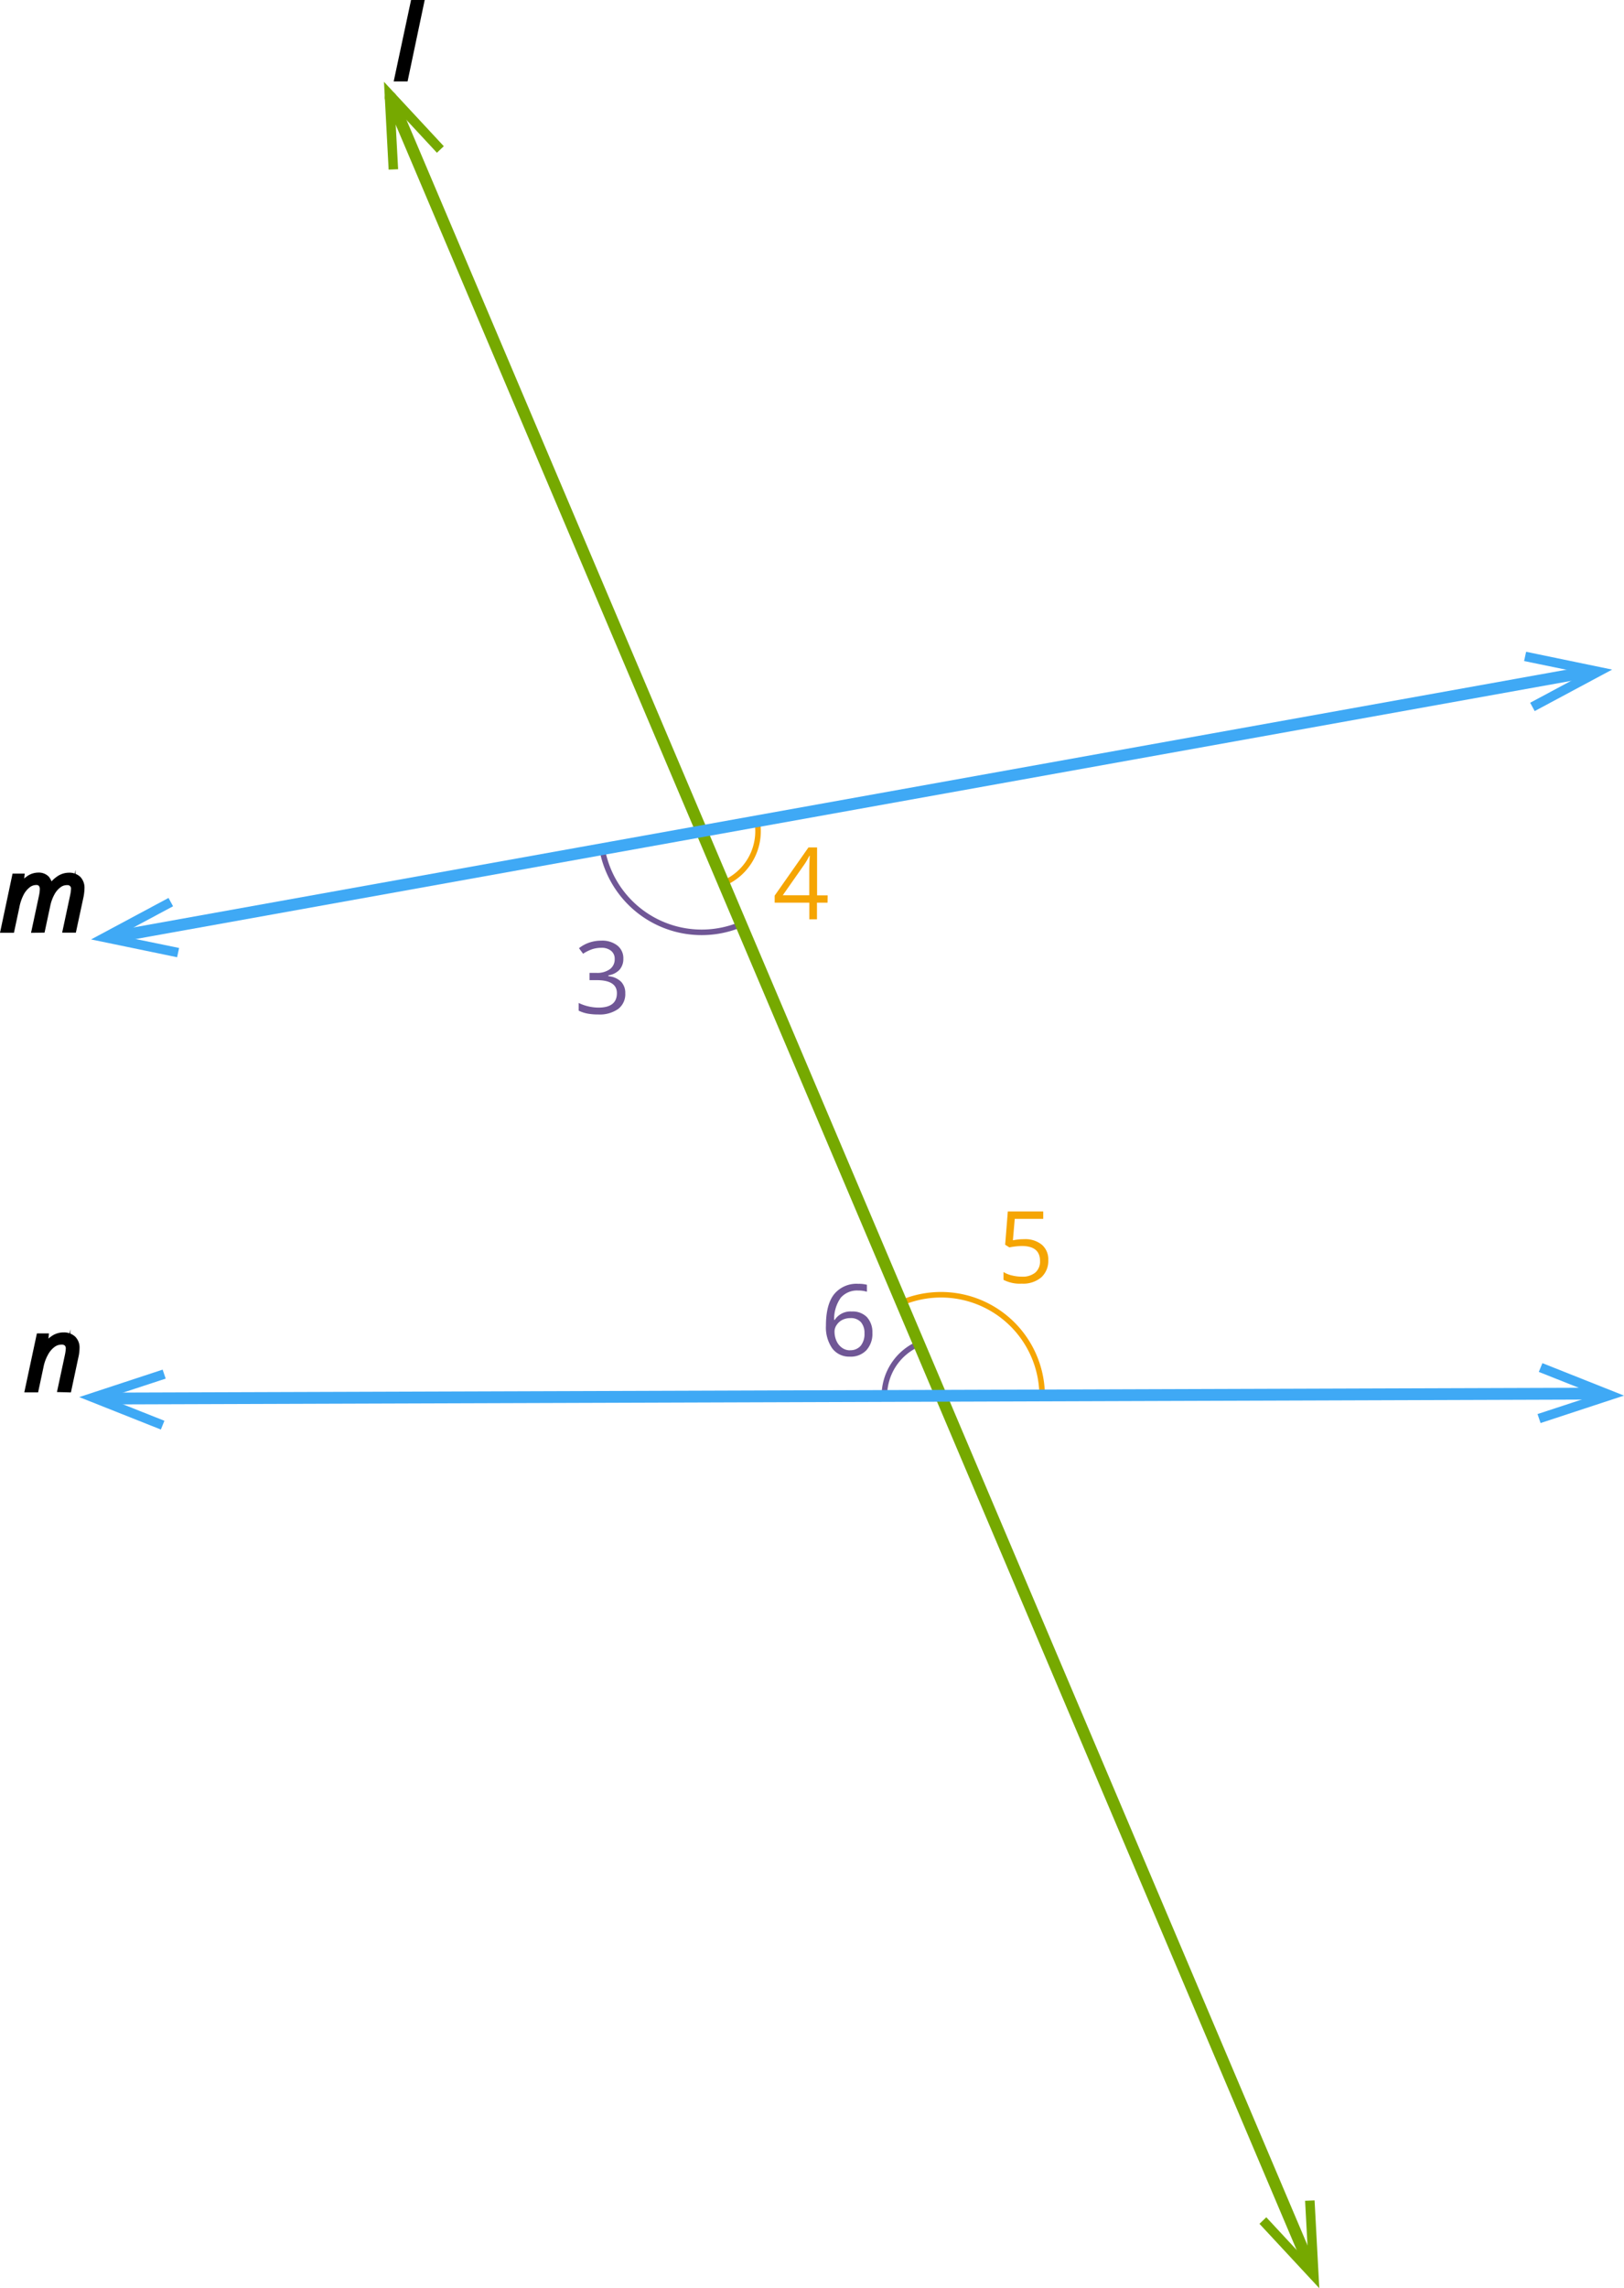 <svg xmlns="http://www.w3.org/2000/svg" width="292.97" height="412.54" viewBox="0 0 292.97 412.54">
  <defs>
    <style>
      .cls-1, .cls-2, .cls-4, .cls-6 {
        fill: none;
        stroke-linecap: round;
        stroke-linejoin: round;
      }

      .cls-1 {
        stroke: #f5a503;
      }

      .cls-2 {
        stroke: #705796;
      }

      .cls-3 {
        fill: #76a900;
      }

      .cls-4 {
        stroke: #76a900;
      }

      .cls-4, .cls-6 {
        stroke-width: 2.13px;
      }

      .cls-5 {
        fill: #3fa9f5;
      }

      .cls-6 {
        stroke: #3fa9f5;
      }

      .cls-7 {
        stroke: #000;
        stroke-miterlimit: 10;
      }

      .cls-8 {
        fill: #705796;
      }

      .cls-9 {
        fill: #f5a503;
      }
    </style>
  </defs>
  <title>5</title>
  <g id="Слой_2" data-name="Слой 2">
    <g id="Слой_1-2" data-name="Слой 1">
      <g id="Слой_2-2" data-name="Слой 2">
        <g id="_1" data-name=" 1">
          <path class="cls-1" d="M188,251.65a18.24,18.24,0,0,0-25.32-16.79"/>
          <path class="cls-2" d="M165.78,242.25a10.21,10.21,0,0,0-6.24,9.41"/>
          <path class="cls-1" d="M136.59,148.06a10.19,10.19,0,0,1-6,11.16"/>
          <path class="cls-2" d="M133.69,166.65a18.24,18.24,0,0,1-25.06-13.56"/>
          <g>
            <polygon class="cls-3" points="80.06 26.36 78.82 27.54 71.22 19.36 71.82 30.51 70.11 30.58 69.27 14.75 80.06 26.36"/>
            <polygon class="cls-3" points="227.21 400.93 228.44 399.75 236.04 407.93 235.44 396.78 237.15 396.71 238 412.54 227.21 400.93"/>
            <line class="cls-4" x1="70.47" y1="17.6" x2="235.88" y2="407.55"/>
          </g>
          <g>
            <polygon class="cls-5" points="29.34 246.93 29.89 248.55 19.28 252.03 29.66 256.15 29.02 257.73 14.29 251.88 29.34 246.93"/>
            <polygon class="cls-5" points="277.92 256.56 277.37 254.94 287.98 251.46 277.6 247.34 278.25 245.76 292.97 251.61 277.92 256.56"/>
            <line class="cls-6" x1="19.92" y1="252.14" x2="287.12" y2="251.26"/>
          </g>
          <g>
            <polygon class="cls-5" points="30.4 161.89 31.22 163.39 21.38 168.66 32.31 170.91 31.95 172.58 16.43 169.37 30.4 161.89"/>
            <polygon class="cls-5" points="276.86 128.2 276.04 126.7 285.89 121.43 274.95 119.18 275.31 117.51 290.83 120.72 276.86 128.2"/>
            <polyline class="cls-6" points="22.02 168.66 116.41 151.69 285.01 121.39"/>
          </g>
          <path class="cls-7" d="M73.12,14.18H71.64L74.56.5H76Z"/>
          <path class="cls-7" d="M6.22,167.67l1.3-6.08a7.23,7.23,0,0,0,.16-1.19,1.5,1.5,0,0,0-.27-1,1.12,1.12,0,0,0-.93-.34,2.36,2.36,0,0,0-1.44.53,4.57,4.57,0,0,0-1.23,1.51A8.67,8.67,0,0,0,3,163.5l-.89,4.17H.62L2.67,158H3.9l-.19,1.78H3.8a5.49,5.49,0,0,1,1.53-1.5,3,3,0,0,1,1.57-.46,2,2,0,0,1,1.53.57A2.61,2.61,0,0,1,9,160h.07a5.66,5.66,0,0,1,1.61-1.63,3.23,3.23,0,0,1,1.72-.53,2.37,2.37,0,0,1,1.73.6,2.33,2.33,0,0,1,.61,1.74,8.36,8.36,0,0,1-.19,1.56l-1.27,5.91H11.83l1.3-6.08a8,8,0,0,0,.18-1.28,1.11,1.11,0,0,0-1-1.21H12a2.36,2.36,0,0,0-1.41.51,4.42,4.42,0,0,0-1.22,1.45,7.85,7.85,0,0,0-.8,2.22l-.94,4.39Z"/>
          <path class="cls-7" d="M10.89,250.49l1.3-6.08a8,8,0,0,0,.18-1.27,1.25,1.25,0,0,0-.31-.89,1.31,1.31,0,0,0-1-.33,2.61,2.61,0,0,0-1.53.53A4.68,4.68,0,0,0,8.22,244a7.88,7.88,0,0,0-.86,2.36l-.89,4.17H5l2.06-9.63H8.28l-.19,1.78h.09a5.88,5.88,0,0,1,1.63-1.52,3.28,3.28,0,0,1,1.63-.44,2.46,2.46,0,0,1,1.76.61,2.24,2.24,0,0,1,.65,1.71,7.21,7.21,0,0,1-.2,1.58l-1.26,5.91Z"/>
          <path class="cls-8" d="M112.45,172.84a2.93,2.93,0,0,1-.69,2,3.46,3.46,0,0,1-2,1V176a3.68,3.68,0,0,1,2.29,1,2.9,2.9,0,0,1,.75,2.07,3.36,3.36,0,0,1-1.27,2.83,5.8,5.8,0,0,1-3.62,1,10.48,10.48,0,0,1-1.87-.15,6.38,6.38,0,0,1-1.65-.54v-1.39a8.41,8.41,0,0,0,3.57.84q3.33,0,3.33-2.61,0-2.34-3.67-2.34h-1.27V175.4h1.28a3.86,3.86,0,0,0,2.38-.66,2.18,2.18,0,0,0,.88-1.84,1.81,1.81,0,0,0-.65-1.48,2.66,2.66,0,0,0-1.75-.54,5.41,5.41,0,0,0-1.59.23,7.12,7.12,0,0,0-1.71.84l-.74-1a6.15,6.15,0,0,1,1.82-1,6.62,6.62,0,0,1,2.17-.36,4.44,4.44,0,0,1,2.91.86A2.89,2.89,0,0,1,112.45,172.84Z"/>
          <path class="cls-9" d="M149.29,162.74h-1.91v3H146v-3h-6.25v-1.27l6.1-8.69h1.55v8.64h1.91Zm-3.3-1.33v-4.27q0-1.26.09-2.84H146a13.21,13.21,0,0,1-.79,1.4l-4,5.71Z"/>
          <path class="cls-9" d="M184.76,223.41a4.72,4.72,0,0,1,3.19,1,3.45,3.45,0,0,1,1.16,2.76,4,4,0,0,1-1.27,3.13,5.07,5.07,0,0,1-3.5,1.13,6.45,6.45,0,0,1-3.31-.69v-1.41a5,5,0,0,0,1.53.62,7.55,7.55,0,0,0,1.8.22,3.6,3.6,0,0,0,2.4-.73,2.62,2.62,0,0,0,.86-2.11q0-2.69-3.3-2.69a13.12,13.12,0,0,0-2.23.25l-.76-.48.48-6h6.39v1.34h-5.14l-.33,3.86A10.24,10.24,0,0,1,184.76,223.41Z"/>
          <path class="cls-8" d="M149,239q0-3.79,1.47-5.66a5.2,5.2,0,0,1,4.36-1.88,5.8,5.8,0,0,1,1.56.17v1.26a5,5,0,0,0-1.55-.22,3.9,3.9,0,0,0-3.16,1.29,6.6,6.6,0,0,0-1.2,4h.11a3.36,3.36,0,0,1,3.06-1.51,3.59,3.59,0,0,1,2.73,1,4,4,0,0,1,1,2.84,4.38,4.38,0,0,1-1.09,3.15,3.9,3.9,0,0,1-3,1.15,3.8,3.8,0,0,1-3.16-1.5A6.63,6.63,0,0,1,149,239Zm4.32,4.43a2.44,2.44,0,0,0,1.94-.79,3.35,3.35,0,0,0,.69-2.27,2.93,2.93,0,0,0-.64-2,2.42,2.42,0,0,0-1.92-.73,3.23,3.23,0,0,0-1.45.33,2.68,2.68,0,0,0-1,.9,2.07,2.07,0,0,0-.39,1.19,4.07,4.07,0,0,0,.35,1.69,3,3,0,0,0,1,1.24,2.49,2.49,0,0,0,1.47.46Z"/>
        </g>
      </g>
    </g>
  </g>
</svg>
